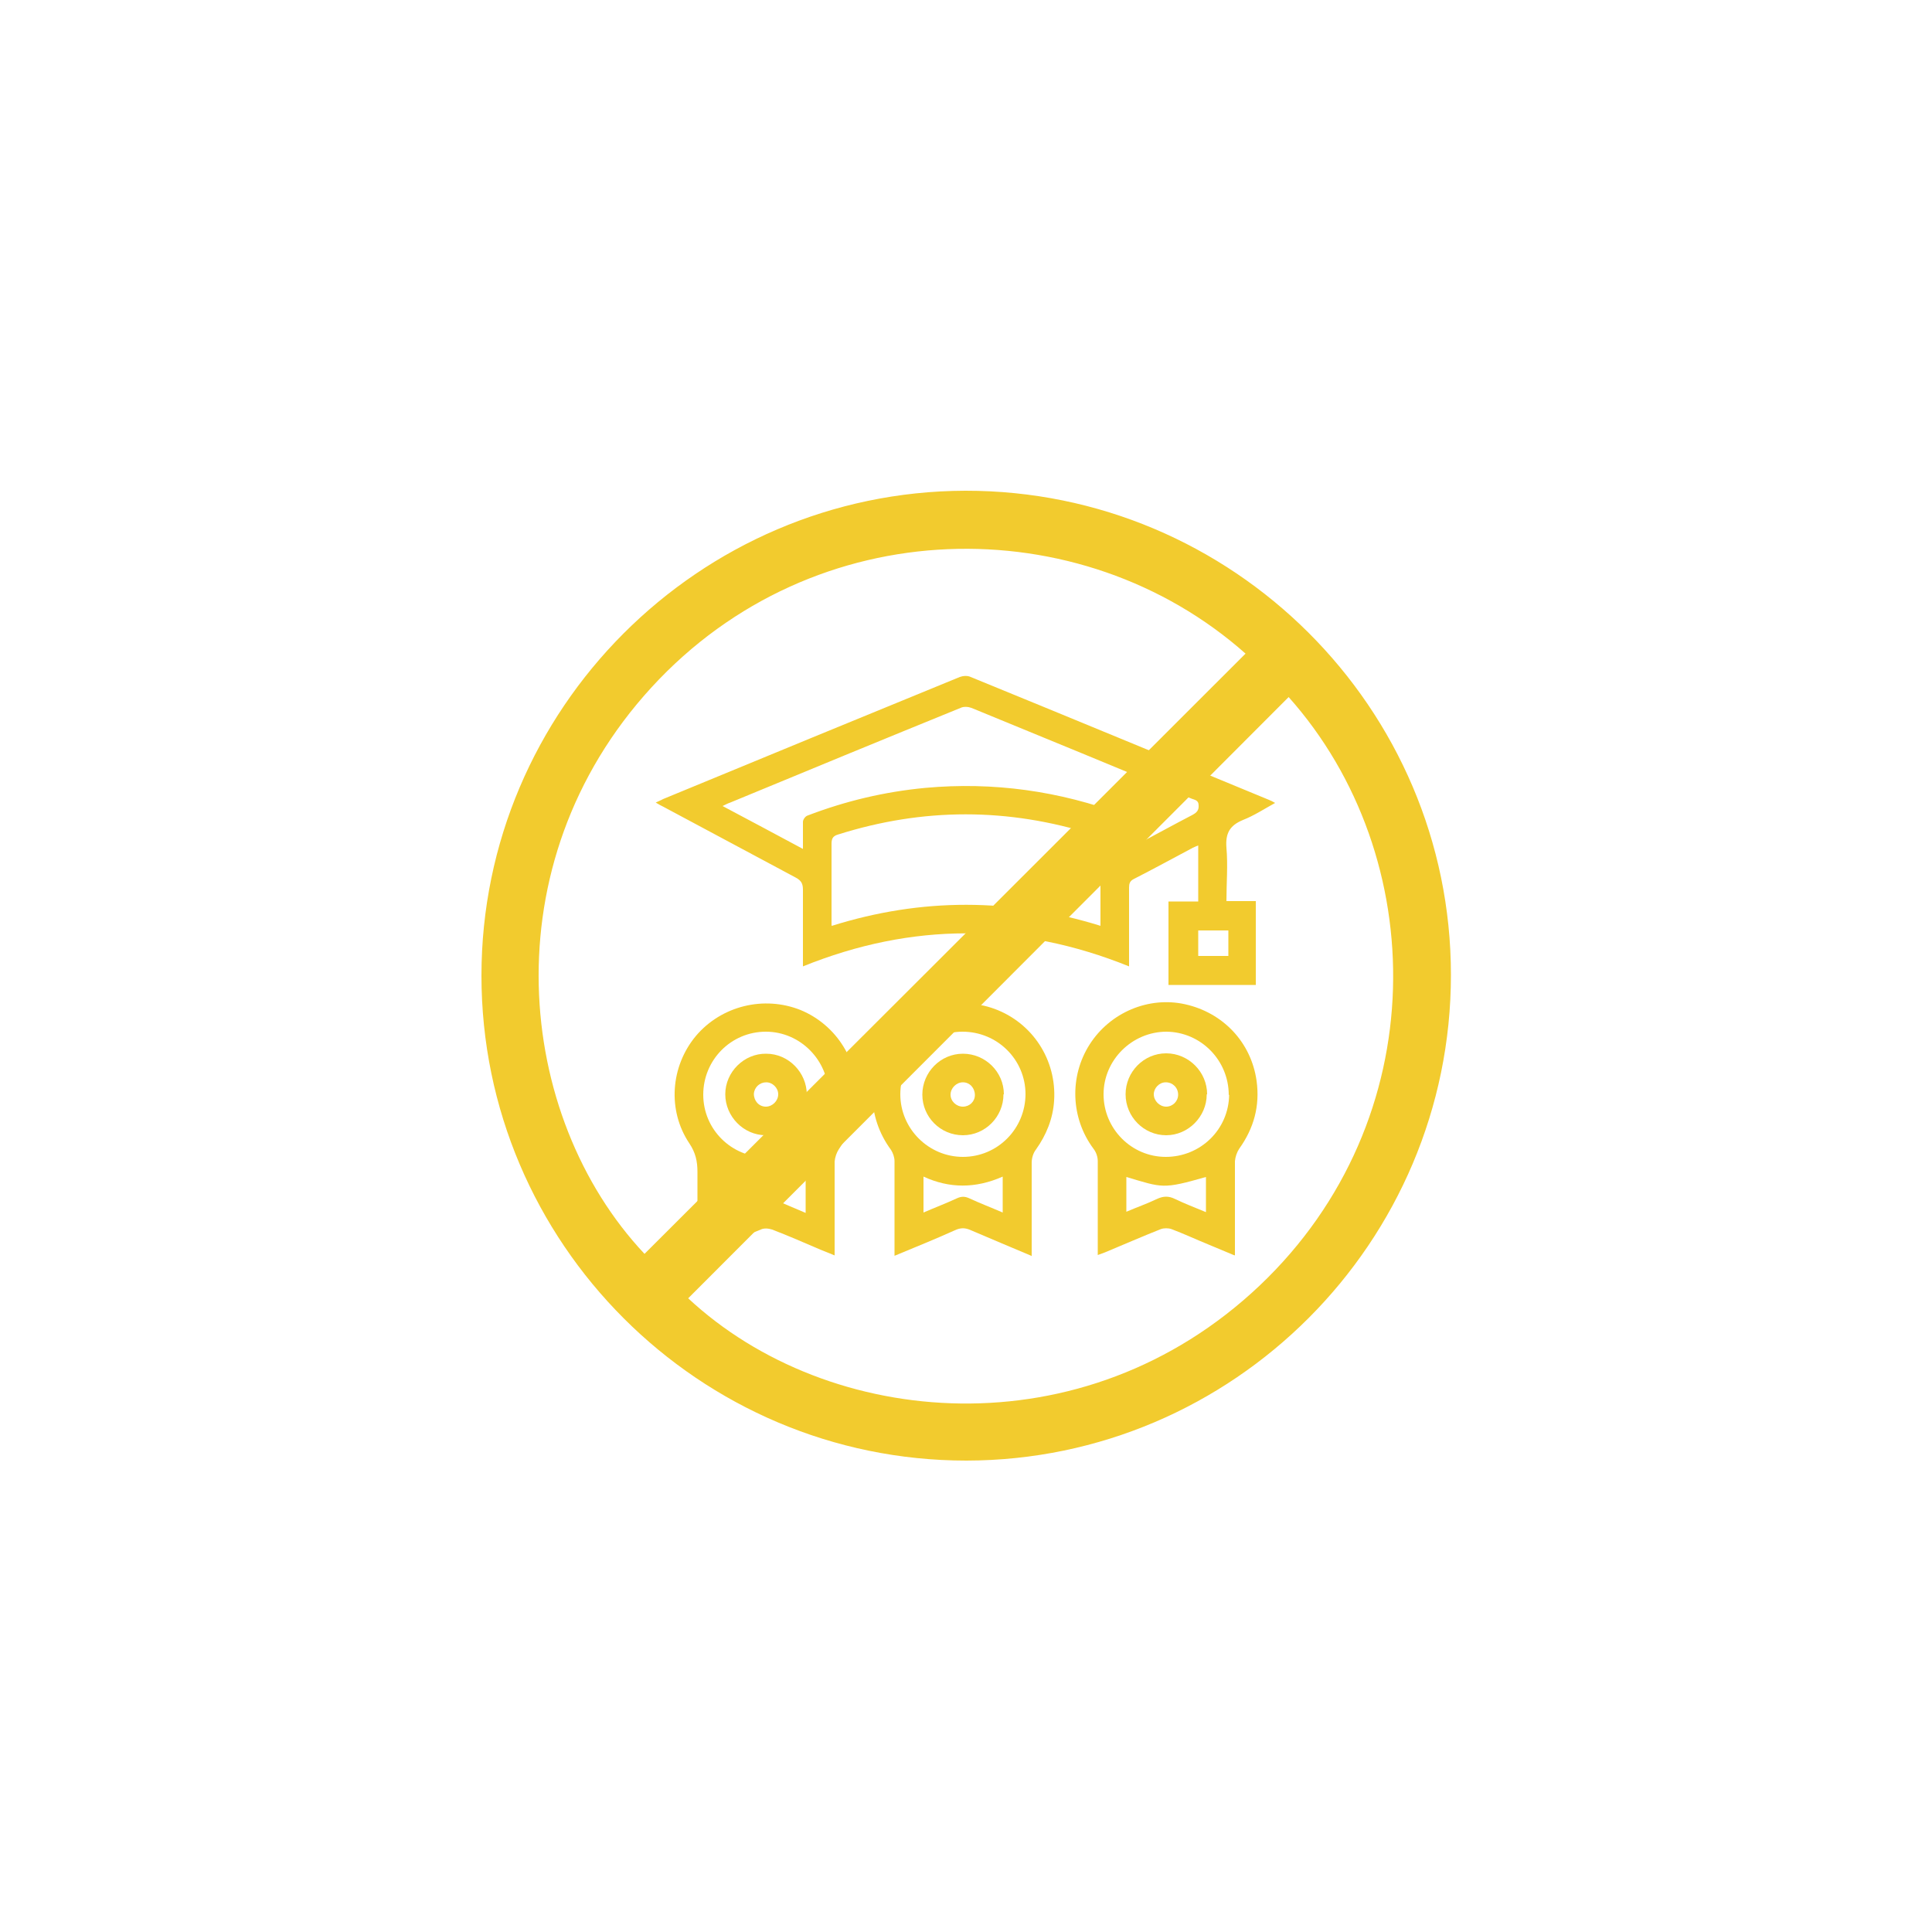 <?xml version="1.0" encoding="UTF-8"?><svg id="a" xmlns="http://www.w3.org/2000/svg" viewBox="0 0 500 500"><defs><style>.b{fill:#f2cb2e;stroke-width:0px;}</style></defs><path class="b" d="M302.7,233.3h7.4v-14.5c-.5.2-1,.4-1.4.6-5.1,2.7-10.2,5.5-15.3,8.1-1,.5-1.2,1.2-1.2,2.2,0,6.7,0,13.3,0,20.4-28.2-11.4-56.2-11.4-84.4,0,0-6.9,0-13.3,0-19.8,0-1.6-.4-2.4-1.9-3.2-11.4-6.1-22.8-12.2-34.2-18.3-.6-.3-1.2-.6-2-1.1.8-.4,1.4-.6,1.9-.9,25.6-10.6,51.2-21.1,76.8-31.6.8-.3,2-.4,2.8,0,25.7,10.5,51.5,21.2,77.2,31.8.5.2.9.4,1.6.8-2.9,1.6-5.5,3.3-8.3,4.4-3.4,1.4-4.6,3.4-4.3,7.2.4,4.5,0,9.1,0,13.8h7.6v21.7h-22.6v-21.6ZM207.8,219.8c0-2.6,0-4.8,0-7.1,0-.6.6-1.4,1.1-1.6,9.9-3.8,20-6.2,30.6-7.2,17.6-1.6,34.7.8,51.3,7,1.2.4,1.5,1,1.4,2.1,0,2.1,0,4.3,0,6.6.8-.4,1.2-.6,1.6-.8,4.9-2.6,9.8-5.3,14.8-7.9,1.1-.6,1.7-1.2,1.6-2.5,0-1.3-1-1.4-1.8-1.7-19-7.9-38-15.7-57-23.5-.8-.3-2-.4-2.8,0-19.9,8.1-39.8,16.3-59.6,24.5-.6.2-1.2.5-2,.9,7,3.7,13.7,7.3,20.8,11.1ZM215.3,239.6c23.3-7.3,46.3-7.2,69.5,0,0-.9,0-1.5,0-2.2,0-6.3,0-12.6,0-18.9,0-1.4-.4-2-1.8-2.5-22.1-7-44.1-7-66.2,0-1.3.4-1.6,1.1-1.6,2.4,0,6.3,0,12.7,0,19v2.1ZM317.9,240.8h-7.8v6.6h7.8v-6.6Z"/><path class="b" d="M319.5,324.9c-2.4-1-4.5-1.9-6.7-2.8-3.2-1.3-6.4-2.8-9.6-4-.8-.3-2-.3-2.8,0-4.8,1.9-9.6,4-14.4,6-.6.2-1.1.4-1.9.7,0-.8,0-1.5,0-2.1,0-7.4,0-14.8,0-22.2,0-1.1-.4-2.3-1.1-3.2-5.9-7.9-6.3-18.7-1-27,5.3-8.3,15.3-12.5,24.7-10.4,9.9,2.2,17.1,9.9,18.5,19.8.9,6.5-.7,12.3-4.5,17.6-.6.9-1,2.1-1.1,3.2,0,7.3,0,14.7,0,22,0,.7,0,1.4,0,2.3ZM318,283.4c0-9-7.2-16.3-16.1-16.4-8.9,0-16.3,7.3-16.3,16.2,0,8.9,7.2,16.2,16.1,16.2,9,0,16.3-7.1,16.4-16.1ZM312.1,313.8c0-1.8,0-3.2,0-4.7s0-2.9,0-4.5c-11.2,3.2-11.2,2.8-20.6,0v9c2.8-1.2,5.4-2.1,7.9-3.3,1.7-.8,3.1-.8,4.7,0,2.5,1.2,5.1,2.2,8,3.4Z"/><path class="b" d="M180.5,325c0-2,0-3.7,0-5.3,0-5.5,0-10.9,0-16.4,0-2.8-.5-5-2.1-7.4-5.7-8.5-4.9-19.9,1.7-27.8,6.6-7.8,17.6-10.5,27.1-6.7,9.4,3.9,15.3,13.4,14.5,23.6-.3,4.6-2,8.7-4.6,12.4-.6.9-1,2.1-1.1,3.2,0,7.3,0,14.7,0,22v2.3c-1.4-.6-2.5-1-3.7-1.5-4.2-1.8-8.3-3.6-12.5-5.2-.9-.3-2.1-.4-2.9,0-5.3,2.1-10.6,4.4-16.3,6.8ZM182,283.3c0,9,7.3,16.2,16.3,16.2,8.8,0,16.1-7.3,16.1-16.2,0-8.9-7.3-16.3-16.2-16.3-9,0-16.2,7.3-16.2,16.3ZM188,304.5v9.3c2.8-1.2,5.5-2.2,8-3.4,1.5-.7,2.8-.7,4.4,0,2.6,1.2,5.3,2.3,8.1,3.5v-9.3c-6.8,3-13.6,3.1-20.5,0Z"/><path class="b" d="M266.9,325c-5.4-2.3-10.5-4.4-15.6-6.6-1.5-.7-2.7-.7-4.2,0-5.1,2.3-10.3,4.4-15.6,6.6,0-.9,0-1.5,0-2.1,0-7.5,0-14.9,0-22.4,0-1-.4-2.1-.9-2.9-6.3-8.5-6.5-19.9-.3-28.3,6.2-8.4,17.3-11.8,27.1-8.2,9.8,3.6,16.1,13.2,15.4,23.8-.3,4.6-2,8.8-4.7,12.6-.7.9-1.1,2.2-1.1,3.4,0,7.3,0,14.6,0,21.8v2.4ZM265.4,283.2c0-9-7.3-16.2-16.3-16.2-8.8,0-16.1,7.3-16.1,16.2,0,8.9,7.3,16.2,16.2,16.2,9,0,16.2-7.3,16.2-16.3ZM259.5,304.5c-7,3.1-13.8,3.1-20.5,0v9.3c3-1.3,5.9-2.4,8.7-3.7,1.1-.5,2-.5,3.1,0,2.8,1.3,5.7,2.4,8.7,3.7v-9.3Z"/><path class="b" d="M312.3,283.2c0,5.8-4.8,10.6-10.5,10.6-5.8,0-10.5-4.8-10.5-10.6,0-5.8,4.7-10.6,10.5-10.6,5.8,0,10.6,4.8,10.6,10.6ZM304.9,283.3c0-1.8-1.4-3.2-3.2-3.2-1.7,0-3.1,1.5-3.1,3.1,0,1.7,1.5,3.2,3.2,3.2,1.7,0,3.1-1.4,3.1-3.1Z"/><path class="b" d="M187.7,283.2c0-5.8,4.9-10.6,10.6-10.5,5.8,0,10.5,4.9,10.5,10.6,0,5.8-4.9,10.6-10.6,10.5-5.8,0-10.5-4.9-10.5-10.6ZM198.2,286.4c1.7,0,3.2-1.5,3.2-3.2,0-1.7-1.5-3.1-3.1-3.1-1.7,0-3.1,1.3-3.2,3,0,1.8,1.3,3.3,3.1,3.3Z"/><path class="b" d="M259.7,283.2c0,5.8-4.7,10.6-10.5,10.6-5.8,0-10.5-4.7-10.5-10.5,0-5.8,4.7-10.6,10.5-10.6,5.8,0,10.6,4.7,10.6,10.5ZM249.2,286.4c1.7,0,3.1-1.3,3.1-3,0-1.8-1.3-3.3-3.1-3.3-1.7,0-3.2,1.5-3.2,3.2,0,1.7,1.5,3.1,3.2,3.1Z"/><path class="b" d="M375.5,252.3c0,69.2-56.3,125.6-125.4,125.7-69.1,0-125.5-56.3-125.5-125.5,0-69,56.3-125.3,125.2-125.5,69.2-.1,125.7,56.2,125.7,125.3ZM322.4,169.2c-42.7-37.9-111.7-37.2-153.8,8.7-41.9,45.7-35.3,111-1.8,146.6,51.8-51.7,103.6-103.4,155.6-155.4ZM178.1,336c36.4,33.9,102.4,39.8,147.9-3.3,45.2-42.9,44.3-111,7.5-152.3-51.8,51.9-103.6,103.8-155.4,155.6Z"/></svg>